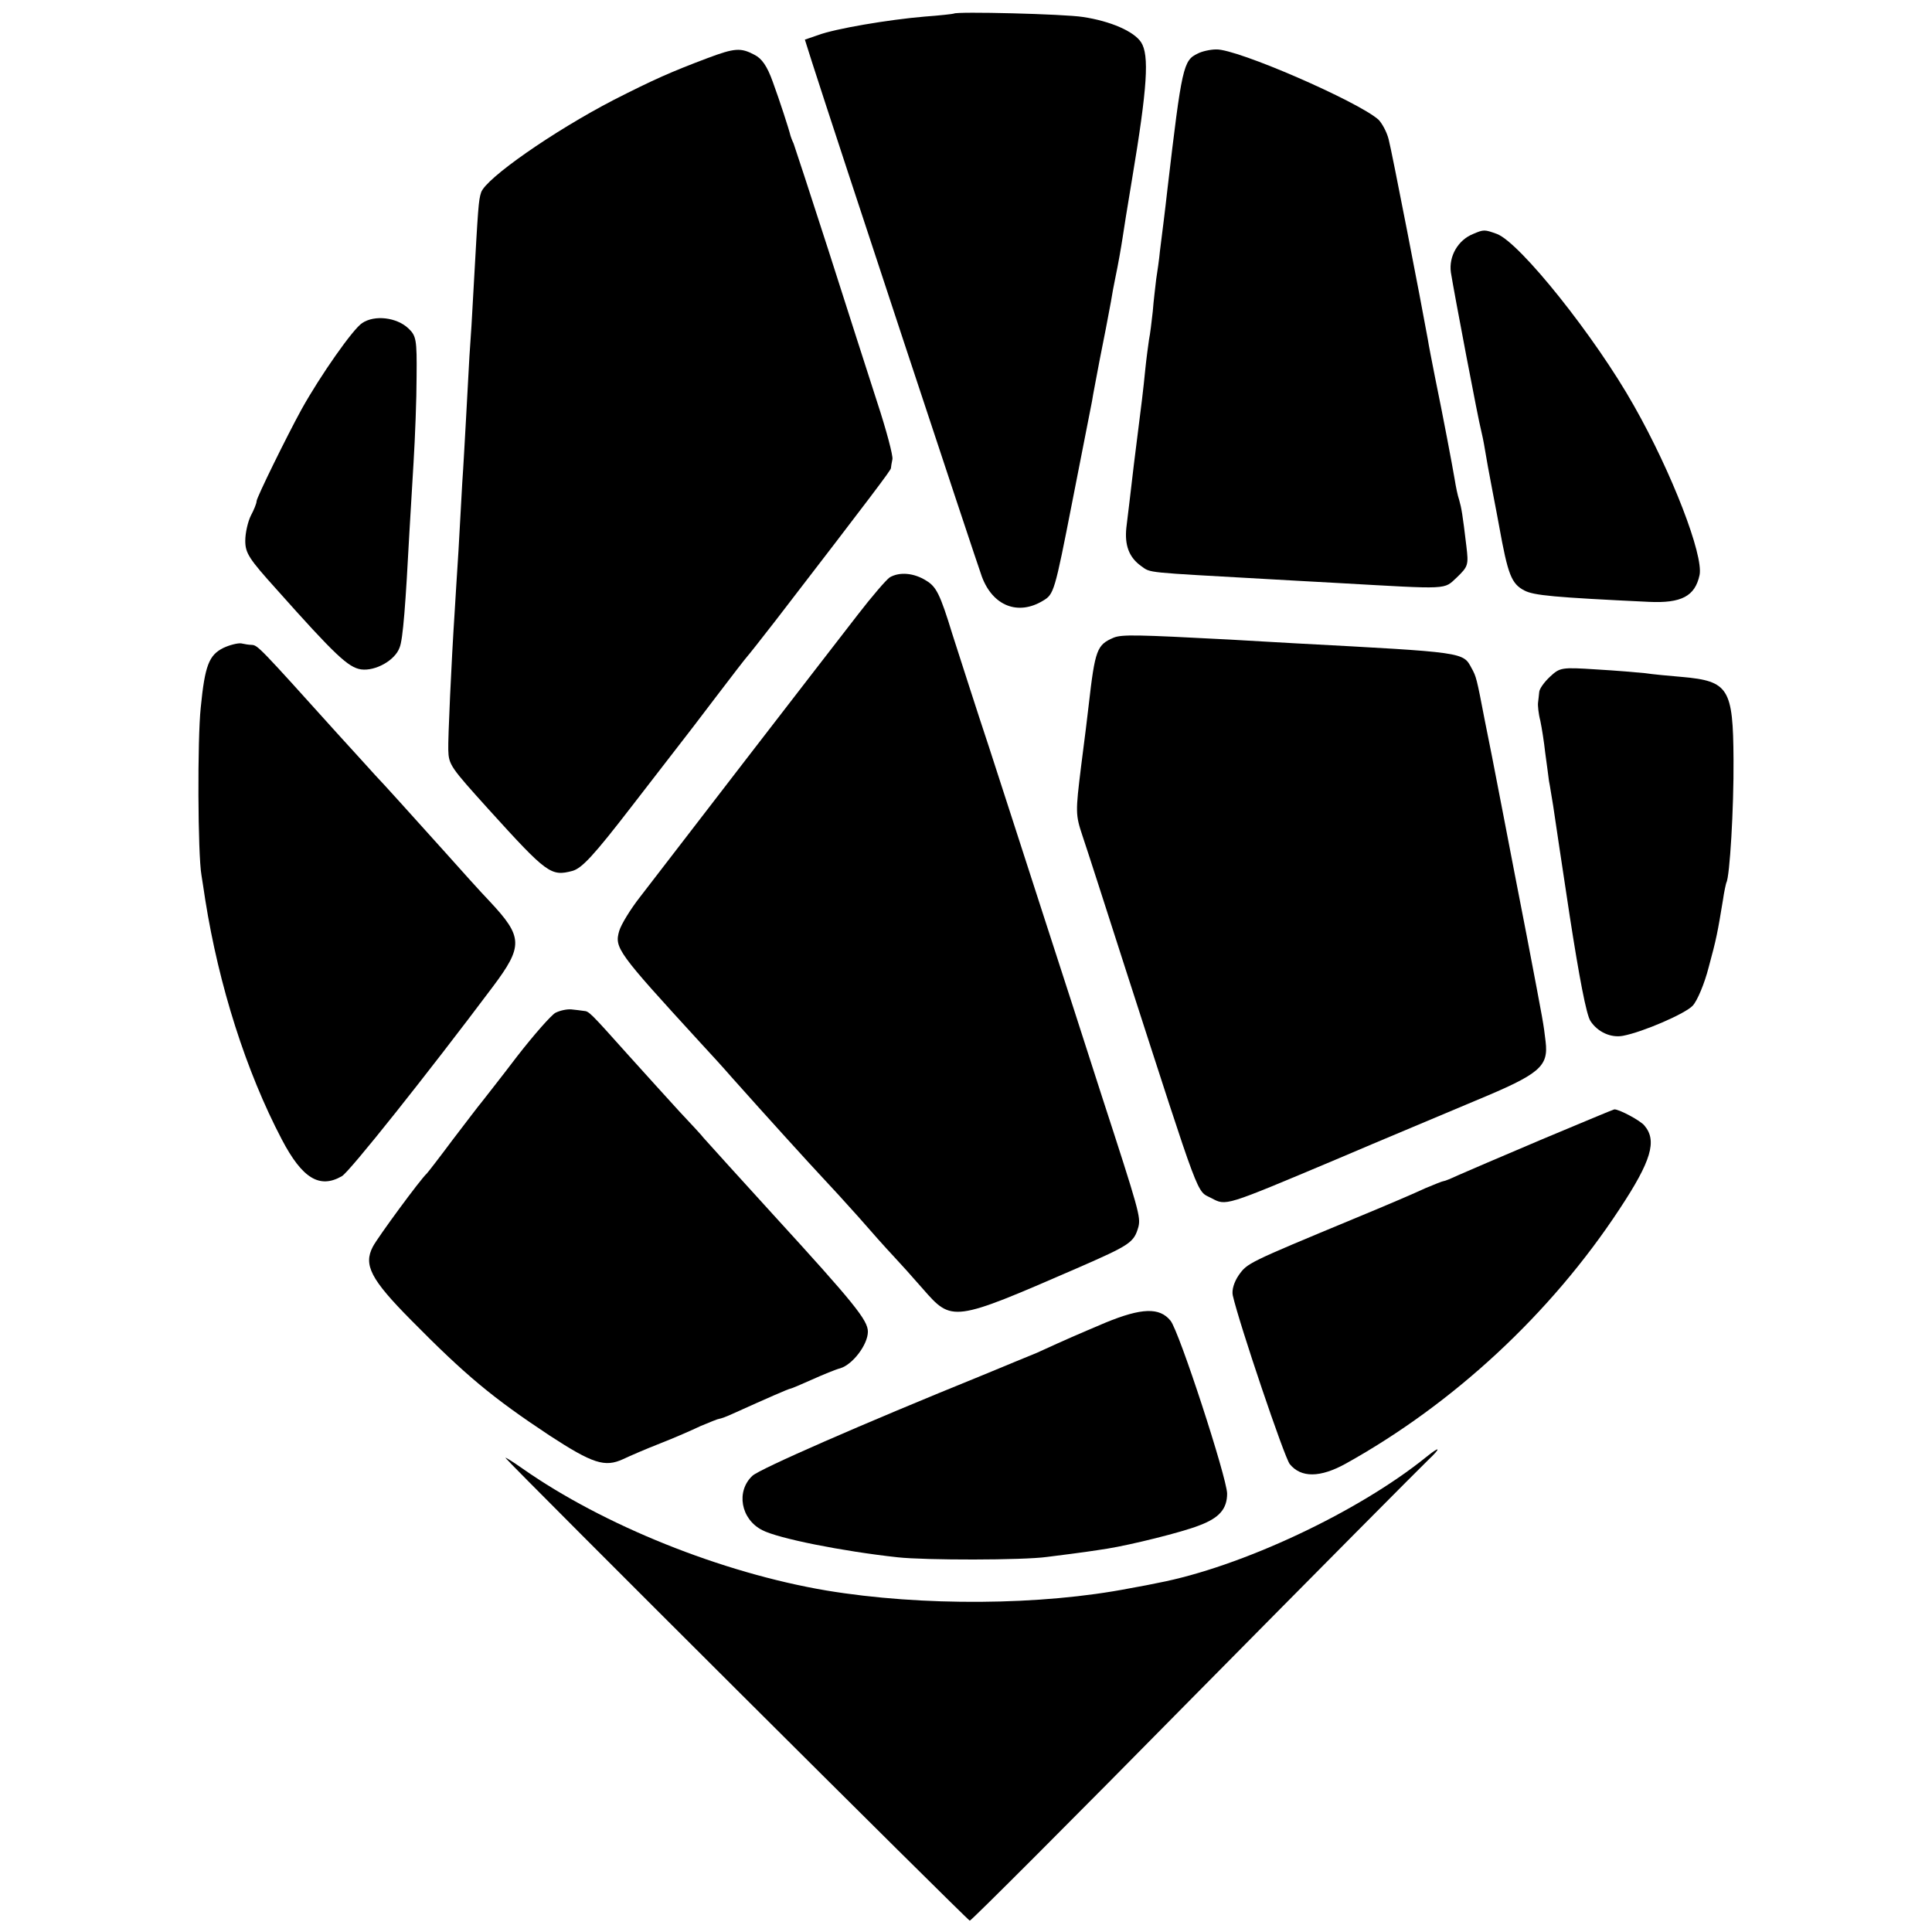<?xml version="1.0" standalone="no"?>
<!DOCTYPE svg PUBLIC "-//W3C//DTD SVG 20010904//EN"
 "http://www.w3.org/TR/2001/REC-SVG-20010904/DTD/svg10.dtd">
<svg version="1.0" xmlns="http://www.w3.org/2000/svg"
 width="512pt" height="512pt" viewBox="0 0 512 512"
 preserveAspectRatio="xMidYMid meet">
<g transform="translate(0,512) scale(0.1,-0.1)"
fill="#000000" stroke="none">
<path d="M2528 5084 c-2 -1 -37 -5 -78 -8 -95 -8 -237 -32 -282 -49 l-35 -12
19 -60 c64 -200 434 -1319 450 -1363 29 -78 96 -104 162 -64 29 17 31 24 77
259 26 133 50 255 53 270 2 15 12 64 20 108 16 80 18 91 30 155 3 19 8 46 11
60 9 43 16 84 20 110 2 14 13 84 25 155 41 245 46 329 24 363 -19 29 -81 56
-154 67 -50 8 -336 15 -342 9z"/>
<path d="M1875 4966 c-98 -37 -143 -57 -249 -111 -160 -83 -339 -208 -351
-245 -7 -21 -8 -40 -20 -255 -3 -60 -8 -141 -11 -180 -2 -38 -6 -113 -9 -165
-3 -52 -7 -129 -10 -170 -2 -41 -7 -122 -10 -180 -4 -58 -8 -130 -10 -160 -9
-138 -18 -338 -17 -367 1 -40 6 -46 107 -158 155 -171 165 -178 222 -163 25 7
56 40 157 171 69 89 129 167 133 172 5 6 44 57 88 115 44 58 82 107 85 110 3
3 37 46 75 95 261 339 305 398 306 404 0 3 2 14 4 24 2 9 -16 77 -40 150 -23
72 -82 254 -129 402 -48 149 -90 277 -93 285 -4 8 -7 17 -8 20 -4 17 -29 94
-47 143 -15 42 -29 62 -49 72 -36 19 -52 18 -124 -9z"/>
<path d="M3174 4978 c-38 -18 -42 -34 -80 -358 -3 -25 -7 -63 -10 -85 -3 -22
-7 -58 -10 -80 -2 -22 -7 -56 -10 -75 -2 -19 -7 -57 -9 -85 -3 -27 -7 -61 -10
-75 -2 -14 -7 -50 -10 -80 -6 -60 -7 -68 -30 -250 -8 -69 -17 -144 -20 -168
-5 -47 7 -79 39 -102 27 -19 5 -16 341 -35 39 -2 120 -7 180 -10 301 -17 280
-18 316 15 30 29 31 33 25 83 -10 84 -13 101 -19 122 -4 11 -9 36 -12 55 -7
41 -30 163 -52 270 -8 41 -17 86 -19 100 -17 95 -96 502 -104 531 -5 20 -18
43 -27 52 -54 48 -375 188 -430 186 -15 0 -38 -5 -49 -11z"/>
<path d="M3904 4500 c-40 -16 -65 -59 -59 -102 8 -51 74 -398 80 -418 2 -8 7
-31 10 -50 3 -19 12 -69 20 -110 8 -41 16 -84 18 -95 23 -127 32 -152 67 -170
25 -13 78 -18 330 -30 86 -4 122 15 134 71 11 52 -73 271 -174 449 -103 183
-302 432 -363 455 -33 12 -35 12 -63 0z"/>
<path d="M960 4264 c-24 -15 -111 -139 -161 -229 -40 -73 -119 -234 -119 -243
0 -6 -7 -23 -15 -38 -8 -16 -15 -46 -15 -67 0 -33 10 -48 83 -129 155 -174
190 -207 224 -212 38 -5 90 24 102 58 9 21 16 117 26 306 2 36 7 119 11 185 4
66 8 168 8 227 1 99 -1 108 -22 128 -31 29 -89 36 -122 14z"/>
<path d="M2358 3590 c-9 -6 -47 -50 -84 -98 -37 -48 -172 -222 -299 -387 -127
-165 -252 -327 -278 -361 -26 -33 -51 -74 -56 -91 -13 -45 -5 -56 213 -294 28
-30 67 -73 86 -95 89 -100 208 -231 240 -265 19 -20 62 -67 95 -104 33 -38 74
-84 92 -103 17 -18 53 -58 79 -88 77 -88 79 -88 408 55 142 62 151 68 163 110
6 26 2 42 -97 346 -37 116 -107 332 -155 480 -48 149 -113 349 -144 445 -32
96 -75 231 -97 299 -33 108 -43 126 -69 142 -33 21 -71 24 -97 9z"/>
<path d="M2951 3430 c-44 -19 -49 -31 -66 -180 -2 -19 -11 -92 -20 -161 -15
-122 -15 -128 4 -185 11 -32 63 -194 116 -359 200 -619 185 -579 225 -600 40
-21 33 -23 330 102 124 53 290 122 370 156 171 71 194 90 186 157 -6 50 -4 39
-50 280 -19 96 -46 238 -61 315 -15 77 -29 149 -31 160 -2 11 -11 54 -19 95
-22 115 -23 117 -35 139 -23 43 -16 42 -465 66 -49 3 -128 7 -175 10 -248 13
-287 14 -309 5z"/>
<path d="M592 3403 c-38 -19 -49 -46 -60 -158 -9 -84 -8 -389 2 -445 2 -14 7
-43 10 -65 36 -227 108 -454 203 -635 54 -103 100 -131 159 -97 19 10 226 270
400 502 81 108 80 132 -8 226 -24 25 -77 84 -118 130 -100 111 -161 179 -185
204 -11 12 -56 62 -100 110 -209 232 -212 235 -228 236 -7 0 -19 2 -28 4 -9 1
-30 -4 -47 -12z"/>
<path d="M4108 3327 c-16 -15 -29 -33 -29 -42 -1 -8 -2 -21 -3 -27 -1 -7 1
-29 6 -48 4 -19 10 -57 13 -85 4 -27 8 -61 10 -75 3 -14 7 -43 11 -65 3 -22
23 -154 44 -293 25 -161 44 -262 55 -278 19 -29 54 -45 86 -39 53 10 166 59
185 80 12 13 31 58 42 101 21 77 24 94 38 179 3 22 8 43 9 46 9 14 20 198 19
326 -1 189 -13 208 -136 219 -35 3 -79 7 -98 10 -19 2 -78 7 -130 10 -92 6
-96 5 -122 -19z"/>
<path d="M1472 2436 c-11 -6 -57 -58 -102 -116 -44 -58 -87 -112 -93 -120 -7
-8 -41 -53 -77 -100 -35 -47 -66 -87 -69 -90 -16 -14 -130 -169 -143 -194 -25
-48 -6 -86 101 -194 145 -147 216 -206 367 -306 115 -75 147 -85 195 -63 19 9
63 28 99 42 36 14 84 35 107 46 24 10 46 19 49 19 3 0 20 6 37 14 93 42 148
66 152 66 2 0 28 11 57 24 29 13 63 27 75 30 33 10 73 63 73 97 0 30 -36 75
-250 309 -90 99 -162 178 -185 204 -5 7 -35 39 -65 71 -30 33 -91 100 -135
149 -102 114 -104 116 -118 117 -7 1 -22 3 -33 4 -12 1 -30 -3 -42 -9z"/>
<path d="M4085 2100 c-104 -44 -204 -87 -222 -95 -17 -8 -34 -15 -37 -15 -3 0
-25 -9 -49 -19 -23 -11 -107 -47 -187 -80 -284 -118 -284 -118 -307 -150 -13
-19 -19 -40 -16 -54 17 -75 137 -430 151 -447 30 -37 81 -36 148 1 286 159
544 398 726 675 84 127 100 181 66 221 -10 13 -68 44 -80 43 -2 0 -88 -36
-193 -80z"/>
<path d="M2930 1615 c-80 -34 -99 -42 -182 -80 -18 -7 -82 -34 -143 -59 -323
-131 -592 -249 -611 -267 -44 -41 -31 -115 26 -144 42 -22 212 -56 359 -72 73
-8 332 -8 396 1 104 13 121 16 160 22 62 10 196 43 242 61 54 20 75 44 75 85
-1 43 -127 430 -150 458 -29 36 -77 34 -172 -5z"/>
<path d="M3780 1259 c-182 -147 -492 -292 -712 -334 -13 -3 -45 -9 -73 -14
-236 -46 -552 -48 -805 -6 -278 47 -591 173 -805 323 -27 19 -48 32 -45 28 20
-25 1225 -1226 1230 -1226 4 0 272 268 596 597 324 328 603 609 619 624 35 33
32 38 -5 8z"/>
</g>
</svg>
